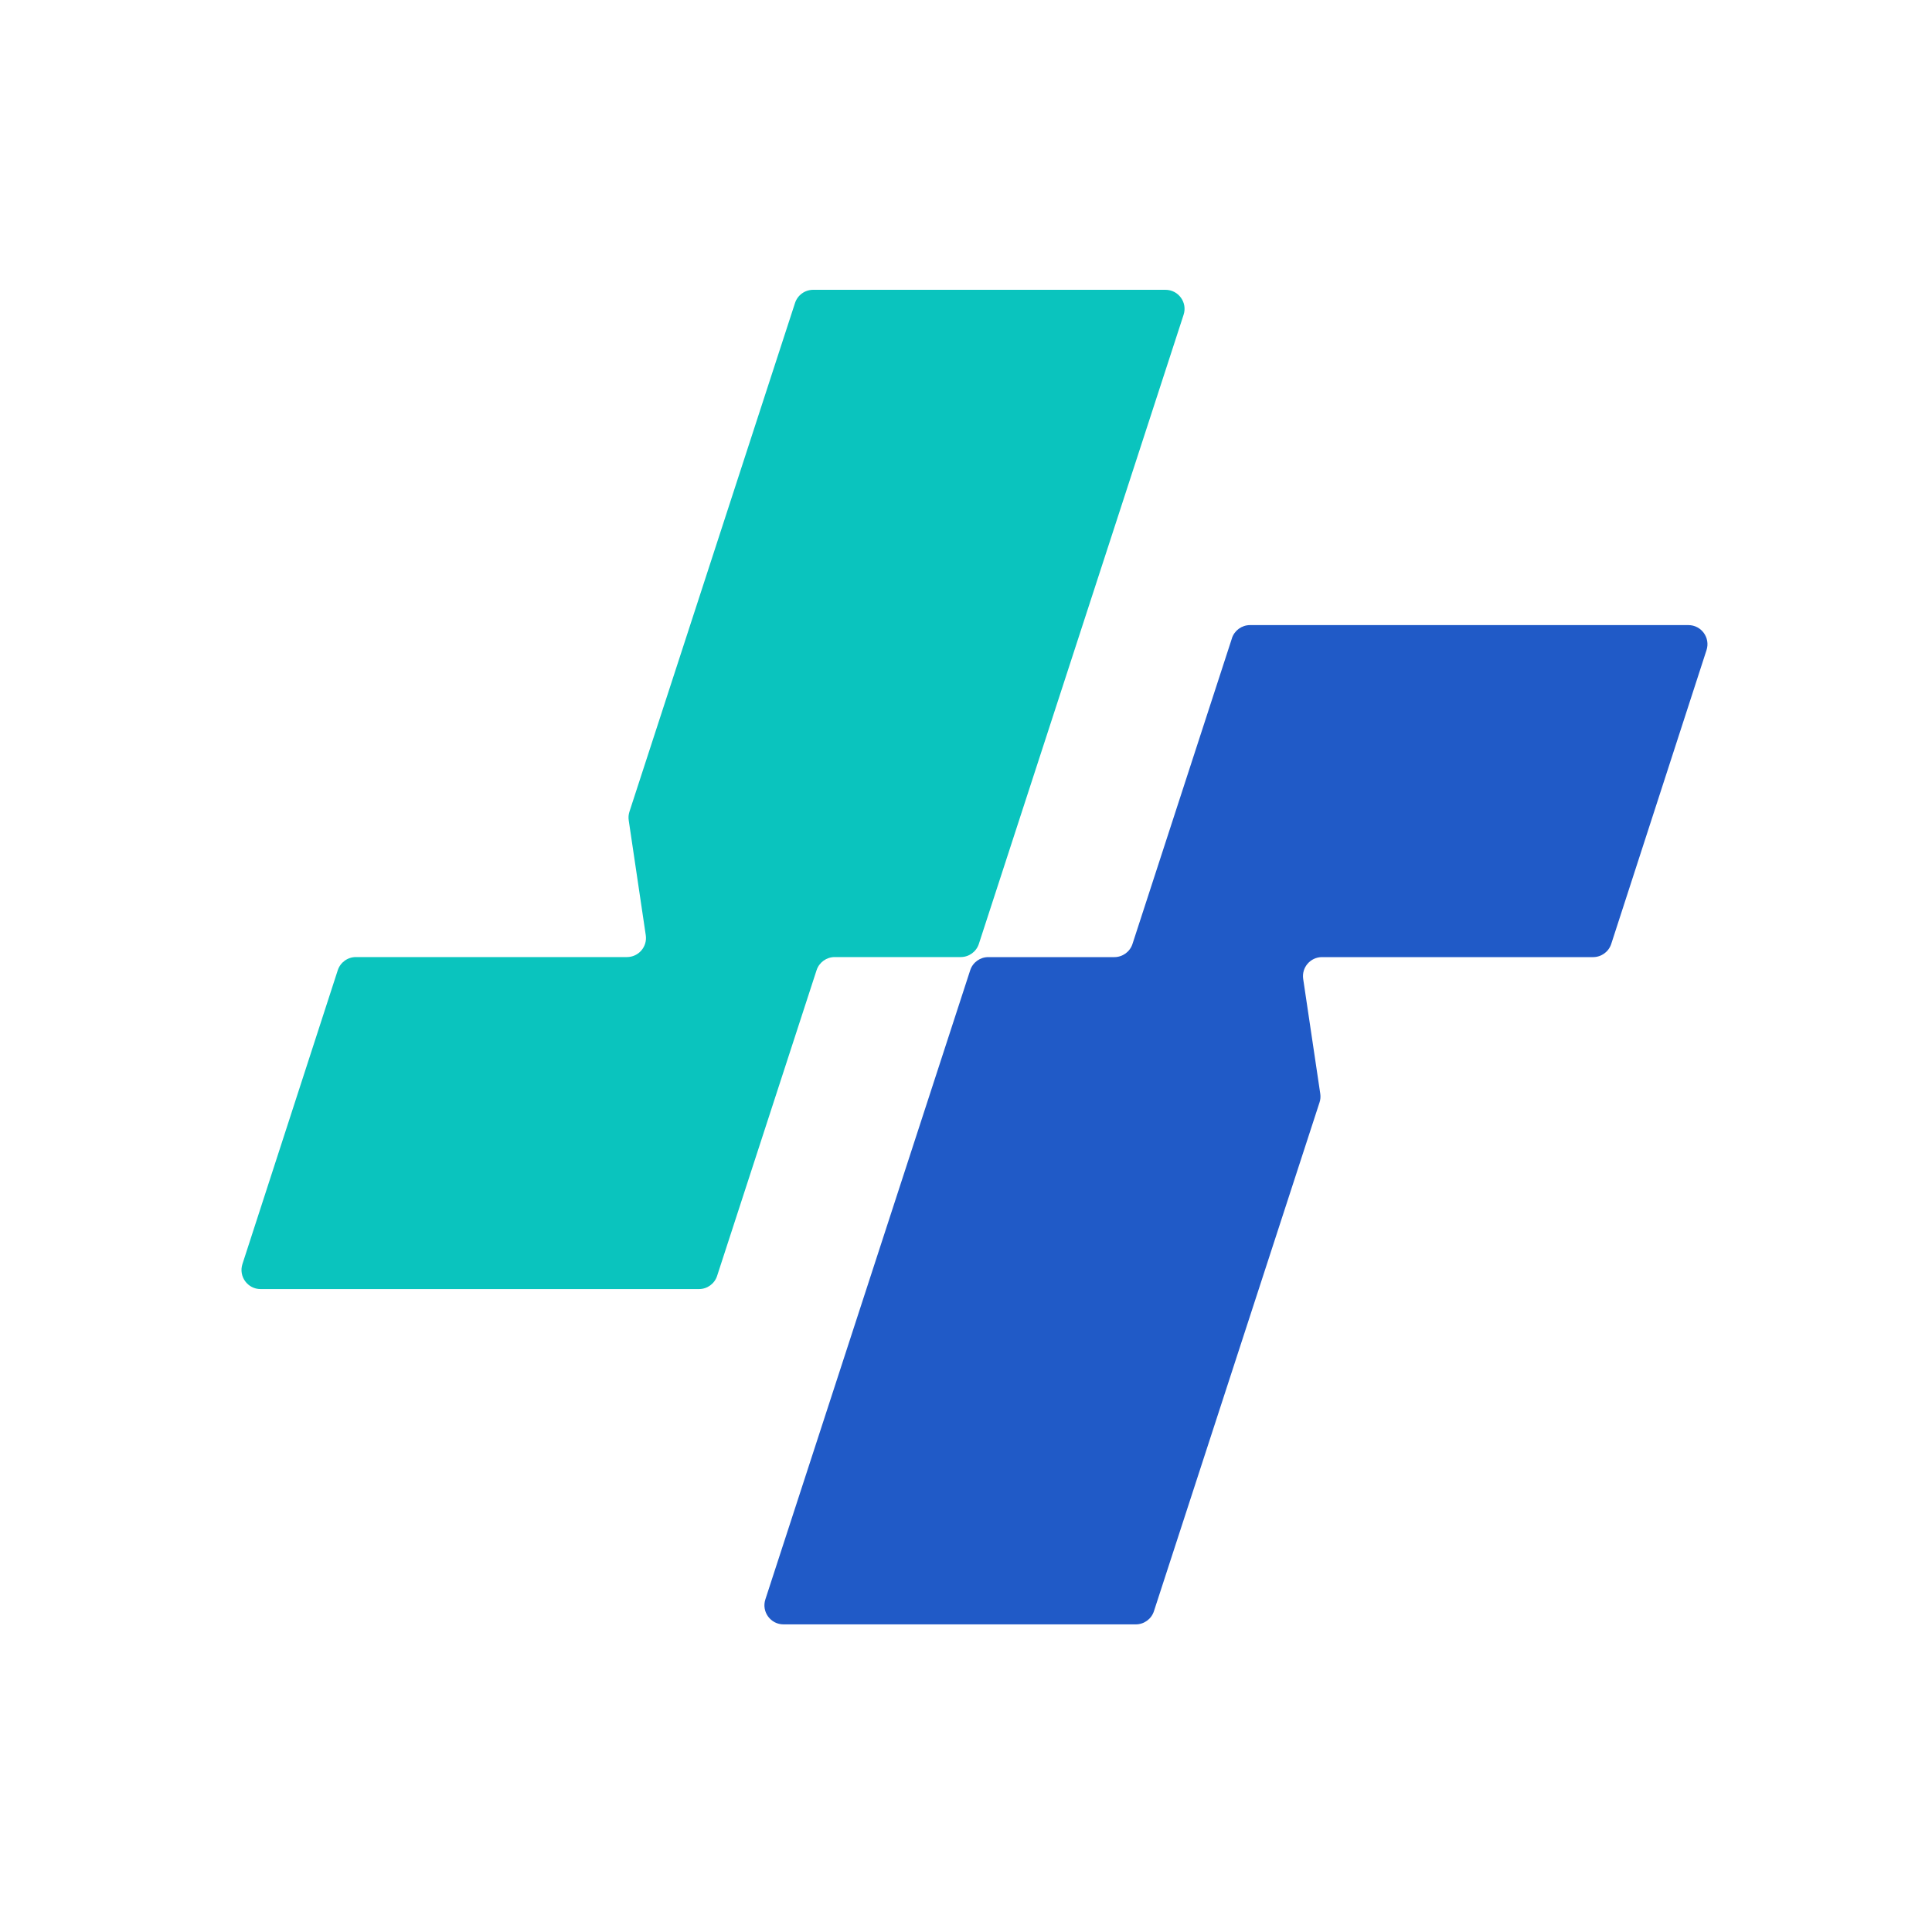 <svg width="40" height="40" viewBox="0 0 40 40" fill="none" xmlns="http://www.w3.org/2000/svg">
<g id="&#230;&#162;&#175;&#230;&#150;&#176;logo">
<g id="&#230;&#162;&#175;&#230;&#150;&#176;logo_2">
<path id="Vector" d="M25.506 13.215L23.447 19.543C23.394 19.706 23.242 19.816 23.071 19.816H20.462C20.291 19.816 20.14 19.925 20.087 20.088L15.846 33.114C15.763 33.369 15.954 33.631 16.222 33.631H23.515C23.686 33.631 23.838 33.521 23.891 33.358L27.319 22.826C27.339 22.768 27.343 22.706 27.335 22.646L26.981 20.268C26.946 20.03 27.13 19.816 27.371 19.816H32.983C33.154 19.816 33.306 19.706 33.359 19.543L35.332 13.459C35.414 13.204 35.225 12.942 34.956 12.942H25.881C25.71 12.942 25.558 13.052 25.505 13.215H25.506Z" fill="#205AC7"/>
<path id="Vector_2" d="M9.815 26.689H14.471C14.642 26.689 14.794 26.579 14.847 26.416L16.906 20.088C16.959 19.925 17.111 19.815 17.282 19.815H19.89C20.062 19.815 20.213 19.705 20.266 19.543L24.505 6.517C24.589 6.262 24.398 6 24.129 6H16.837C16.665 6 16.513 6.11 16.46 6.273L13.032 16.805C13.013 16.863 13.008 16.924 13.017 16.984L13.37 19.363C13.405 19.601 13.221 19.815 12.98 19.815H7.369C7.197 19.815 7.046 19.925 6.993 20.088L5.019 26.172C4.937 26.427 5.127 26.689 5.395 26.689H9.817H9.815Z" fill="#0AC4BE"/>
</g>
</g>
</svg>
